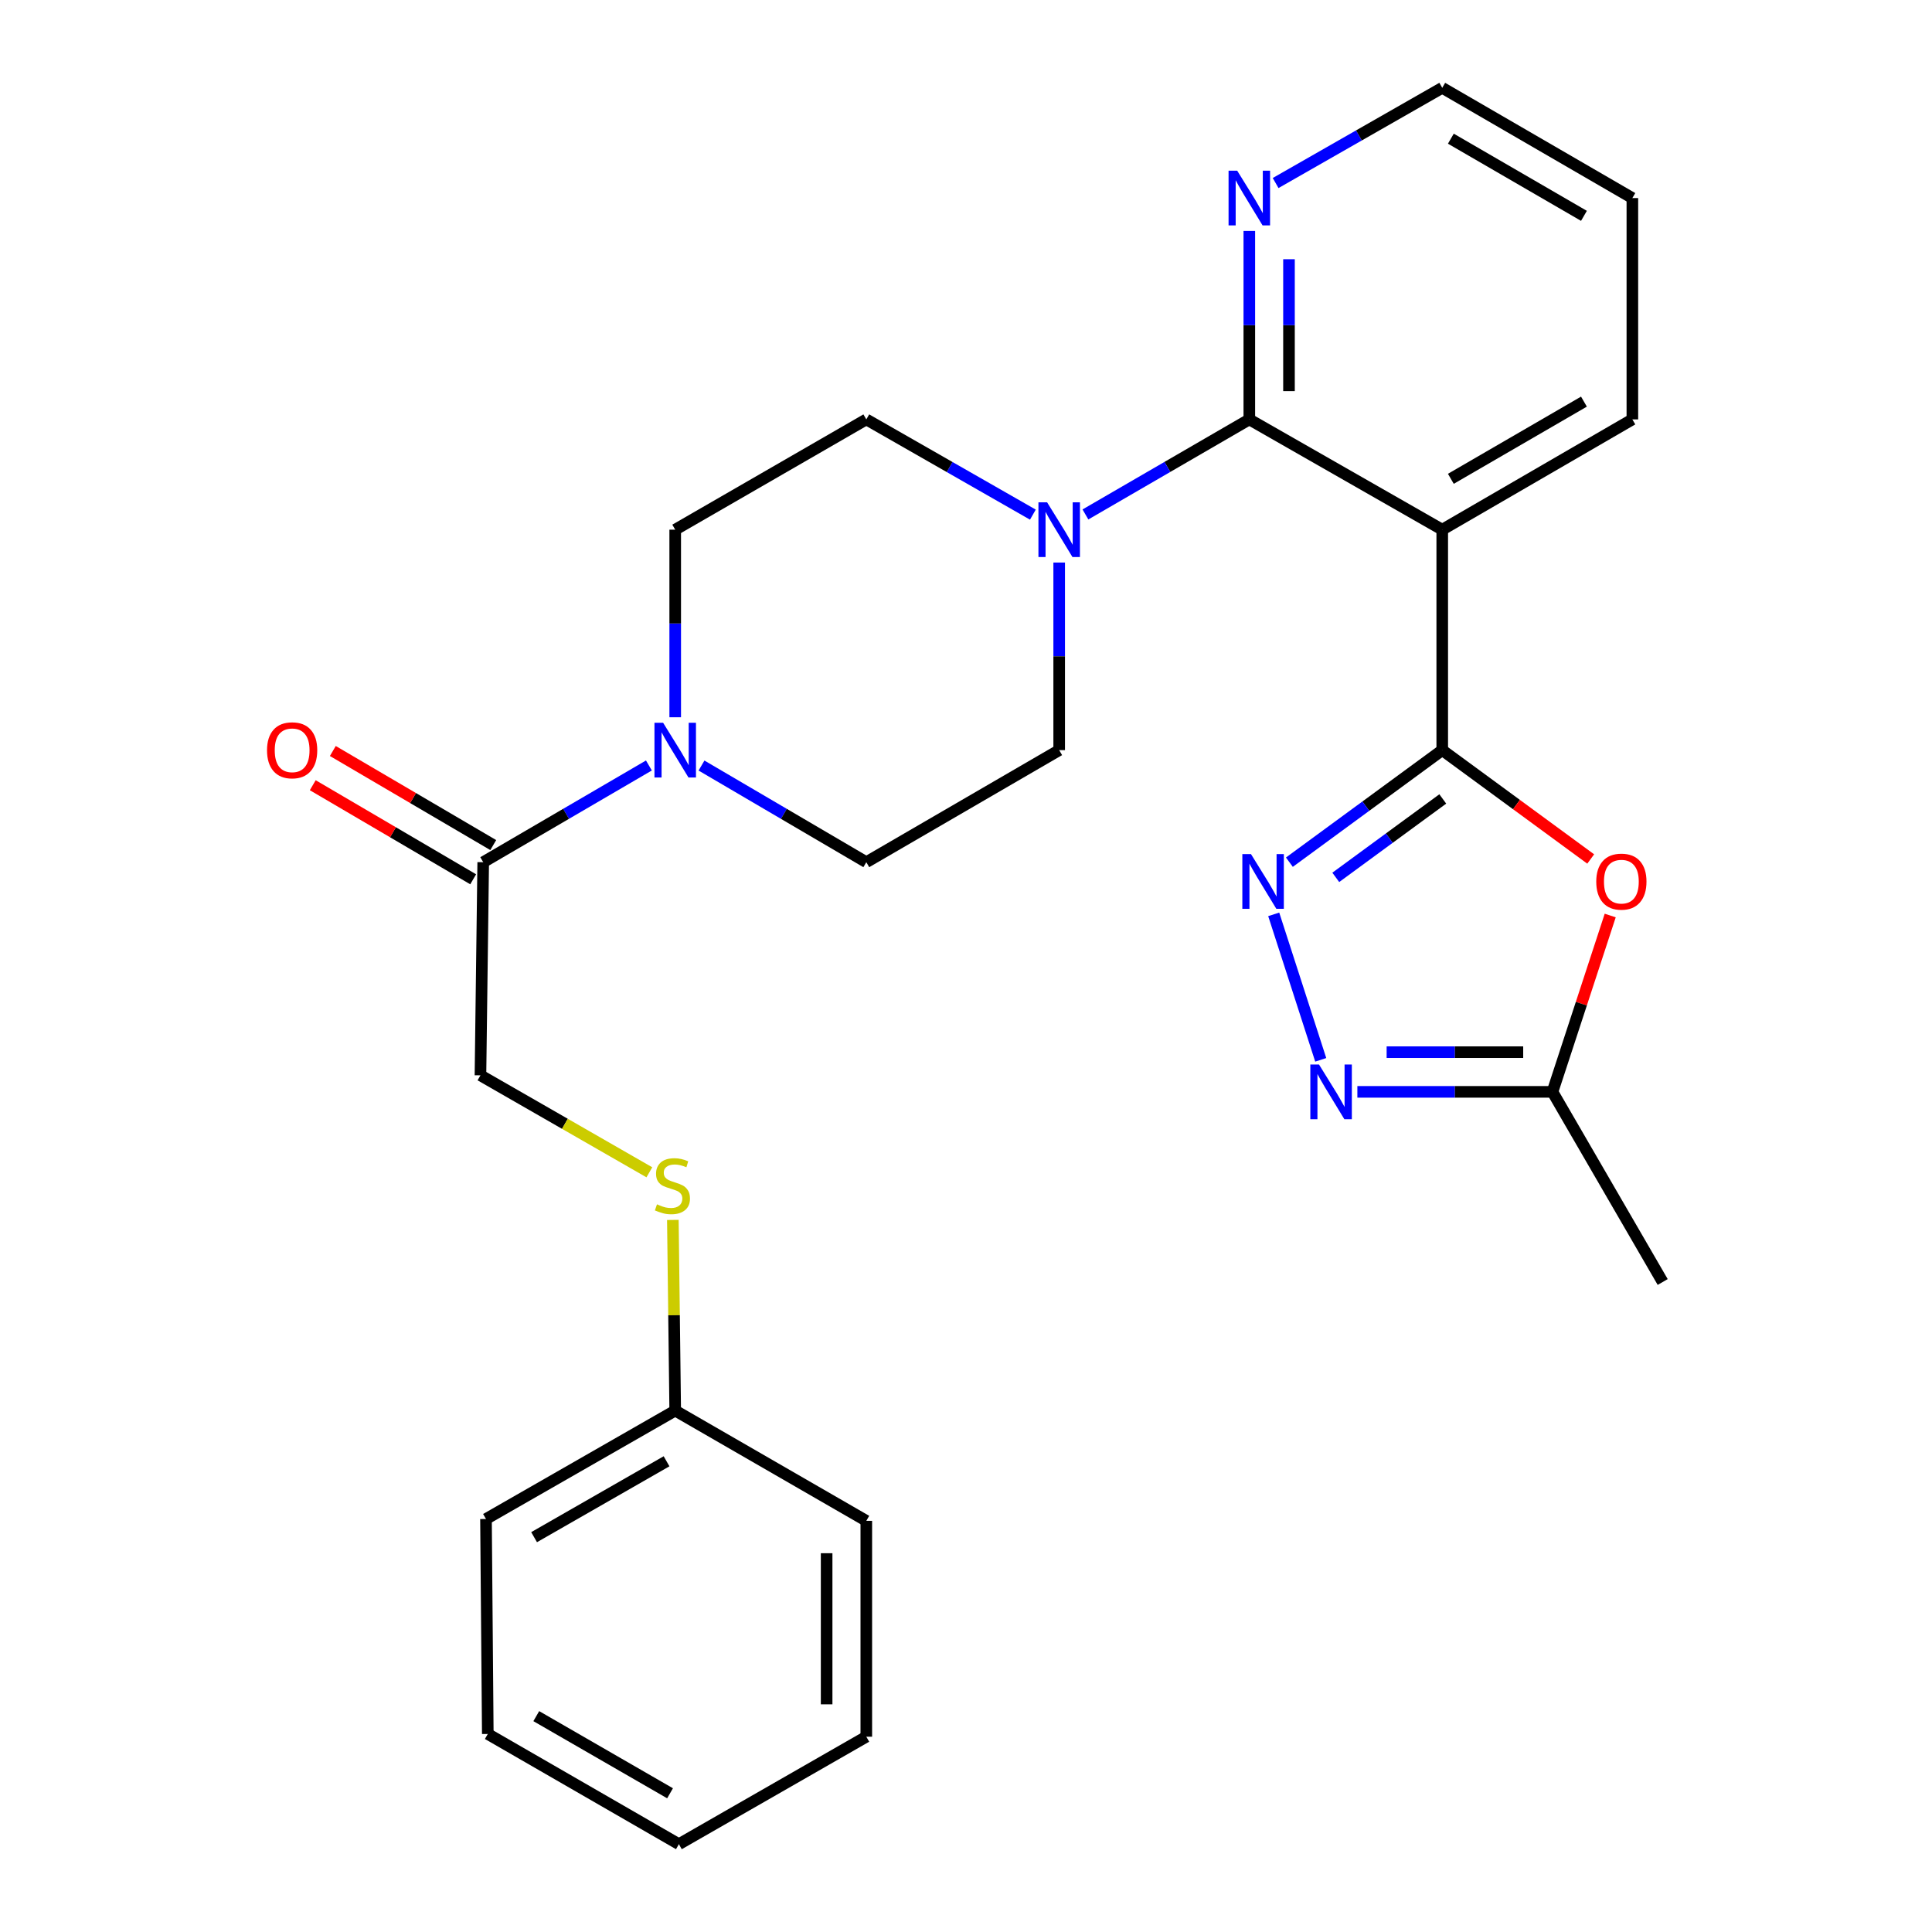 <?xml version='1.0' encoding='iso-8859-1'?>
<svg version='1.1' baseProfile='full'
              xmlns='http://www.w3.org/2000/svg'
                      xmlns:rdkit='http://www.rdkit.org/xml'
                      xmlns:xlink='http://www.w3.org/1999/xlink'
                  xml:space='preserve'
width='1000px' height='1000px' viewBox='0 0 1000 1000'>
<!-- END OF HEADER -->
<rect style='opacity:1.0;fill:#FFFFFF;stroke:none' width='1000' height='1000' x='0' y='0'> </rect>
<path class='bond-0' d='M 746.501,388.266 L 746.501,274.159' style='fill:none;fill-rule:evenodd;stroke:#000000;stroke-width:6px;stroke-linecap:butt;stroke-linejoin:miter;stroke-opacity:1' />
<path class='bond-1' d='M 746.501,388.266 L 706.945,417.267' style='fill:none;fill-rule:evenodd;stroke:#000000;stroke-width:6px;stroke-linecap:butt;stroke-linejoin:miter;stroke-opacity:1' />
<path class='bond-1' d='M 706.945,417.267 L 667.388,446.267' style='fill:none;fill-rule:evenodd;stroke:#0000FF;stroke-width:6px;stroke-linecap:butt;stroke-linejoin:miter;stroke-opacity:1' />
<path class='bond-1' d='M 746.776,413.527 L 719.086,433.828' style='fill:none;fill-rule:evenodd;stroke:#000000;stroke-width:6px;stroke-linecap:butt;stroke-linejoin:miter;stroke-opacity:1' />
<path class='bond-1' d='M 719.086,433.828 L 691.397,454.128' style='fill:none;fill-rule:evenodd;stroke:#0000FF;stroke-width:6px;stroke-linecap:butt;stroke-linejoin:miter;stroke-opacity:1' />
<path class='bond-3' d='M 746.501,388.266 L 784.922,416.438' style='fill:none;fill-rule:evenodd;stroke:#000000;stroke-width:6px;stroke-linecap:butt;stroke-linejoin:miter;stroke-opacity:1' />
<path class='bond-3' d='M 784.922,416.438 L 823.343,444.609' style='fill:none;fill-rule:evenodd;stroke:#FF0000;stroke-width:6px;stroke-linecap:butt;stroke-linejoin:miter;stroke-opacity:1' />
<path class='bond-2' d='M 746.501,274.159 L 646.643,217.083' style='fill:none;fill-rule:evenodd;stroke:#000000;stroke-width:6px;stroke-linecap:butt;stroke-linejoin:miter;stroke-opacity:1' />
<path class='bond-17' d='M 746.501,274.159 L 844.91,217.083' style='fill:none;fill-rule:evenodd;stroke:#000000;stroke-width:6px;stroke-linecap:butt;stroke-linejoin:miter;stroke-opacity:1' />
<path class='bond-17' d='M 750.96,247.834 L 819.846,207.881' style='fill:none;fill-rule:evenodd;stroke:#000000;stroke-width:6px;stroke-linecap:butt;stroke-linejoin:miter;stroke-opacity:1' />
<path class='bond-4' d='M 659.275,473.27 L 683.612,548.568' style='fill:none;fill-rule:evenodd;stroke:#0000FF;stroke-width:6px;stroke-linecap:butt;stroke-linejoin:miter;stroke-opacity:1' />
<path class='bond-5' d='M 646.643,217.083 L 604.231,241.682' style='fill:none;fill-rule:evenodd;stroke:#000000;stroke-width:6px;stroke-linecap:butt;stroke-linejoin:miter;stroke-opacity:1' />
<path class='bond-5' d='M 604.231,241.682 L 561.818,266.28' style='fill:none;fill-rule:evenodd;stroke:#0000FF;stroke-width:6px;stroke-linecap:butt;stroke-linejoin:miter;stroke-opacity:1' />
<path class='bond-9' d='M 646.643,217.083 L 646.643,168.313' style='fill:none;fill-rule:evenodd;stroke:#000000;stroke-width:6px;stroke-linecap:butt;stroke-linejoin:miter;stroke-opacity:1' />
<path class='bond-9' d='M 646.643,168.313 L 646.643,119.544' style='fill:none;fill-rule:evenodd;stroke:#0000FF;stroke-width:6px;stroke-linecap:butt;stroke-linejoin:miter;stroke-opacity:1' />
<path class='bond-9' d='M 667.178,202.452 L 667.178,168.313' style='fill:none;fill-rule:evenodd;stroke:#000000;stroke-width:6px;stroke-linecap:butt;stroke-linejoin:miter;stroke-opacity:1' />
<path class='bond-9' d='M 667.178,168.313 L 667.178,134.174' style='fill:none;fill-rule:evenodd;stroke:#0000FF;stroke-width:6px;stroke-linecap:butt;stroke-linejoin:miter;stroke-opacity:1' />
<path class='bond-7' d='M 833.445,473.873 L 818.5,519.508' style='fill:none;fill-rule:evenodd;stroke:#FF0000;stroke-width:6px;stroke-linecap:butt;stroke-linejoin:miter;stroke-opacity:1' />
<path class='bond-7' d='M 818.5,519.508 L 803.555,565.142' style='fill:none;fill-rule:evenodd;stroke:#000000;stroke-width:6px;stroke-linecap:butt;stroke-linejoin:miter;stroke-opacity:1' />
<path class='bond-27' d='M 702.573,565.142 L 753.064,565.142' style='fill:none;fill-rule:evenodd;stroke:#0000FF;stroke-width:6px;stroke-linecap:butt;stroke-linejoin:miter;stroke-opacity:1' />
<path class='bond-27' d='M 753.064,565.142 L 803.555,565.142' style='fill:none;fill-rule:evenodd;stroke:#000000;stroke-width:6px;stroke-linecap:butt;stroke-linejoin:miter;stroke-opacity:1' />
<path class='bond-27' d='M 717.72,544.607 L 753.064,544.607' style='fill:none;fill-rule:evenodd;stroke:#0000FF;stroke-width:6px;stroke-linecap:butt;stroke-linejoin:miter;stroke-opacity:1' />
<path class='bond-27' d='M 753.064,544.607 L 788.407,544.607' style='fill:none;fill-rule:evenodd;stroke:#000000;stroke-width:6px;stroke-linecap:butt;stroke-linejoin:miter;stroke-opacity:1' />
<path class='bond-10' d='M 548.234,291.172 L 548.234,339.719' style='fill:none;fill-rule:evenodd;stroke:#0000FF;stroke-width:6px;stroke-linecap:butt;stroke-linejoin:miter;stroke-opacity:1' />
<path class='bond-10' d='M 548.234,339.719 L 548.234,388.266' style='fill:none;fill-rule:evenodd;stroke:#000000;stroke-width:6px;stroke-linecap:butt;stroke-linejoin:miter;stroke-opacity:1' />
<path class='bond-11' d='M 534.619,266.375 L 491.509,241.729' style='fill:none;fill-rule:evenodd;stroke:#0000FF;stroke-width:6px;stroke-linecap:butt;stroke-linejoin:miter;stroke-opacity:1' />
<path class='bond-11' d='M 491.509,241.729 L 448.399,217.083' style='fill:none;fill-rule:evenodd;stroke:#000000;stroke-width:6px;stroke-linecap:butt;stroke-linejoin:miter;stroke-opacity:1' />
<path class='bond-6' d='M 349.488,371.253 L 349.488,322.706' style='fill:none;fill-rule:evenodd;stroke:#0000FF;stroke-width:6px;stroke-linecap:butt;stroke-linejoin:miter;stroke-opacity:1' />
<path class='bond-6' d='M 349.488,322.706 L 349.488,274.159' style='fill:none;fill-rule:evenodd;stroke:#000000;stroke-width:6px;stroke-linecap:butt;stroke-linejoin:miter;stroke-opacity:1' />
<path class='bond-8' d='M 335.872,396.213 L 292.991,421.24' style='fill:none;fill-rule:evenodd;stroke:#0000FF;stroke-width:6px;stroke-linecap:butt;stroke-linejoin:miter;stroke-opacity:1' />
<path class='bond-8' d='M 292.991,421.24 L 250.11,446.266' style='fill:none;fill-rule:evenodd;stroke:#000000;stroke-width:6px;stroke-linecap:butt;stroke-linejoin:miter;stroke-opacity:1' />
<path class='bond-29' d='M 363.095,396.245 L 405.747,421.256' style='fill:none;fill-rule:evenodd;stroke:#0000FF;stroke-width:6px;stroke-linecap:butt;stroke-linejoin:miter;stroke-opacity:1' />
<path class='bond-29' d='M 405.747,421.256 L 448.399,446.266' style='fill:none;fill-rule:evenodd;stroke:#000000;stroke-width:6px;stroke-linecap:butt;stroke-linejoin:miter;stroke-opacity:1' />
<path class='bond-19' d='M 803.555,565.142 L 860.608,663.562' style='fill:none;fill-rule:evenodd;stroke:#000000;stroke-width:6px;stroke-linecap:butt;stroke-linejoin:miter;stroke-opacity:1' />
<path class='bond-14' d='M 250.11,446.266 L 248.684,556.586' style='fill:none;fill-rule:evenodd;stroke:#000000;stroke-width:6px;stroke-linecap:butt;stroke-linejoin:miter;stroke-opacity:1' />
<path class='bond-15' d='M 255.304,437.41 L 213.787,413.062' style='fill:none;fill-rule:evenodd;stroke:#000000;stroke-width:6px;stroke-linecap:butt;stroke-linejoin:miter;stroke-opacity:1' />
<path class='bond-15' d='M 213.787,413.062 L 172.271,388.714' style='fill:none;fill-rule:evenodd;stroke:#FF0000;stroke-width:6px;stroke-linecap:butt;stroke-linejoin:miter;stroke-opacity:1' />
<path class='bond-15' d='M 244.915,455.123 L 203.399,430.775' style='fill:none;fill-rule:evenodd;stroke:#000000;stroke-width:6px;stroke-linecap:butt;stroke-linejoin:miter;stroke-opacity:1' />
<path class='bond-15' d='M 203.399,430.775 L 161.882,406.428' style='fill:none;fill-rule:evenodd;stroke:#FF0000;stroke-width:6px;stroke-linecap:butt;stroke-linejoin:miter;stroke-opacity:1' />
<path class='bond-28' d='M 660.259,94.739 L 703.38,70.097' style='fill:none;fill-rule:evenodd;stroke:#0000FF;stroke-width:6px;stroke-linecap:butt;stroke-linejoin:miter;stroke-opacity:1' />
<path class='bond-28' d='M 703.38,70.097 L 746.501,45.455' style='fill:none;fill-rule:evenodd;stroke:#000000;stroke-width:6px;stroke-linecap:butt;stroke-linejoin:miter;stroke-opacity:1' />
<path class='bond-13' d='M 548.234,388.266 L 448.399,446.266' style='fill:none;fill-rule:evenodd;stroke:#000000;stroke-width:6px;stroke-linecap:butt;stroke-linejoin:miter;stroke-opacity:1' />
<path class='bond-12' d='M 448.399,217.083 L 349.488,274.159' style='fill:none;fill-rule:evenodd;stroke:#000000;stroke-width:6px;stroke-linecap:butt;stroke-linejoin:miter;stroke-opacity:1' />
<path class='bond-16' d='M 248.684,556.586 L 292.395,581.683' style='fill:none;fill-rule:evenodd;stroke:#000000;stroke-width:6px;stroke-linecap:butt;stroke-linejoin:miter;stroke-opacity:1' />
<path class='bond-16' d='M 292.395,581.683 L 336.106,606.781' style='fill:none;fill-rule:evenodd;stroke:#CCCC00;stroke-width:6px;stroke-linecap:butt;stroke-linejoin:miter;stroke-opacity:1' />
<path class='bond-18' d='M 348.27,631.431 L 348.879,680.775' style='fill:none;fill-rule:evenodd;stroke:#CCCC00;stroke-width:6px;stroke-linecap:butt;stroke-linejoin:miter;stroke-opacity:1' />
<path class='bond-18' d='M 348.879,680.775 L 349.488,730.119' style='fill:none;fill-rule:evenodd;stroke:#000000;stroke-width:6px;stroke-linecap:butt;stroke-linejoin:miter;stroke-opacity:1' />
<path class='bond-23' d='M 844.91,217.083 L 844.91,102.519' style='fill:none;fill-rule:evenodd;stroke:#000000;stroke-width:6px;stroke-linecap:butt;stroke-linejoin:miter;stroke-opacity:1' />
<path class='bond-21' d='M 349.488,730.119 L 251.547,786.237' style='fill:none;fill-rule:evenodd;stroke:#000000;stroke-width:6px;stroke-linecap:butt;stroke-linejoin:miter;stroke-opacity:1' />
<path class='bond-21' d='M 345.006,756.354 L 276.447,795.637' style='fill:none;fill-rule:evenodd;stroke:#000000;stroke-width:6px;stroke-linecap:butt;stroke-linejoin:miter;stroke-opacity:1' />
<path class='bond-22' d='M 349.488,730.119 L 448.399,787.184' style='fill:none;fill-rule:evenodd;stroke:#000000;stroke-width:6px;stroke-linecap:butt;stroke-linejoin:miter;stroke-opacity:1' />
<path class='bond-20' d='M 746.501,45.455 L 844.91,102.519' style='fill:none;fill-rule:evenodd;stroke:#000000;stroke-width:6px;stroke-linecap:butt;stroke-linejoin:miter;stroke-opacity:1' />
<path class='bond-20' d='M 750.961,71.779 L 819.848,111.724' style='fill:none;fill-rule:evenodd;stroke:#000000;stroke-width:6px;stroke-linecap:butt;stroke-linejoin:miter;stroke-opacity:1' />
<path class='bond-25' d='M 251.547,786.237 L 252.483,897.503' style='fill:none;fill-rule:evenodd;stroke:#000000;stroke-width:6px;stroke-linecap:butt;stroke-linejoin:miter;stroke-opacity:1' />
<path class='bond-24' d='M 448.399,787.184 L 448.399,898.918' style='fill:none;fill-rule:evenodd;stroke:#000000;stroke-width:6px;stroke-linecap:butt;stroke-linejoin:miter;stroke-opacity:1' />
<path class='bond-24' d='M 427.864,803.944 L 427.864,882.158' style='fill:none;fill-rule:evenodd;stroke:#000000;stroke-width:6px;stroke-linecap:butt;stroke-linejoin:miter;stroke-opacity:1' />
<path class='bond-26' d='M 448.399,898.918 L 351.394,954.545' style='fill:none;fill-rule:evenodd;stroke:#000000;stroke-width:6px;stroke-linecap:butt;stroke-linejoin:miter;stroke-opacity:1' />
<path class='bond-30' d='M 252.483,897.503 L 351.394,954.545' style='fill:none;fill-rule:evenodd;stroke:#000000;stroke-width:6px;stroke-linecap:butt;stroke-linejoin:miter;stroke-opacity:1' />
<path class='bond-30' d='M 277.578,888.271 L 346.816,928.2' style='fill:none;fill-rule:evenodd;stroke:#000000;stroke-width:6px;stroke-linecap:butt;stroke-linejoin:miter;stroke-opacity:1' />
<path  class='atom-2' d='M 647.514 442.089
L 656.794 457.089
Q 657.714 458.569, 659.194 461.249
Q 660.674 463.929, 660.754 464.089
L 660.754 442.089
L 664.514 442.089
L 664.514 470.409
L 660.634 470.409
L 650.674 454.009
Q 649.514 452.089, 648.274 449.889
Q 647.074 447.689, 646.714 447.009
L 646.714 470.409
L 643.034 470.409
L 643.034 442.089
L 647.514 442.089
' fill='#0000FF'/>
<path  class='atom-4' d='M 826.217 456.329
Q 826.217 449.529, 829.577 445.729
Q 832.937 441.929, 839.217 441.929
Q 845.497 441.929, 848.857 445.729
Q 852.217 449.529, 852.217 456.329
Q 852.217 463.209, 848.817 467.129
Q 845.417 471.009, 839.217 471.009
Q 832.977 471.009, 829.577 467.129
Q 826.217 463.249, 826.217 456.329
M 839.217 467.809
Q 843.537 467.809, 845.857 464.929
Q 848.217 462.009, 848.217 456.329
Q 848.217 450.769, 845.857 447.969
Q 843.537 445.129, 839.217 445.129
Q 834.897 445.129, 832.537 447.929
Q 830.217 450.729, 830.217 456.329
Q 830.217 462.049, 832.537 464.929
Q 834.897 467.809, 839.217 467.809
' fill='#FF0000'/>
<path  class='atom-5' d='M 682.709 550.982
L 691.989 565.982
Q 692.909 567.462, 694.389 570.142
Q 695.869 572.822, 695.949 572.982
L 695.949 550.982
L 699.709 550.982
L 699.709 579.302
L 695.829 579.302
L 685.869 562.902
Q 684.709 560.982, 683.469 558.782
Q 682.269 556.582, 681.909 555.902
L 681.909 579.302
L 678.229 579.302
L 678.229 550.982
L 682.709 550.982
' fill='#0000FF'/>
<path  class='atom-6' d='M 541.974 259.999
L 551.254 274.999
Q 552.174 276.479, 553.654 279.159
Q 555.134 281.839, 555.214 281.999
L 555.214 259.999
L 558.974 259.999
L 558.974 288.319
L 555.094 288.319
L 545.134 271.919
Q 543.974 269.999, 542.734 267.799
Q 541.534 265.599, 541.174 264.919
L 541.174 288.319
L 537.494 288.319
L 537.494 259.999
L 541.974 259.999
' fill='#0000FF'/>
<path  class='atom-7' d='M 343.228 374.106
L 352.508 389.106
Q 353.428 390.586, 354.908 393.266
Q 356.388 395.946, 356.468 396.106
L 356.468 374.106
L 360.228 374.106
L 360.228 402.426
L 356.348 402.426
L 346.388 386.026
Q 345.228 384.106, 343.988 381.906
Q 342.788 379.706, 342.428 379.026
L 342.428 402.426
L 338.748 402.426
L 338.748 374.106
L 343.228 374.106
' fill='#0000FF'/>
<path  class='atom-10' d='M 640.383 88.359
L 649.663 103.359
Q 650.583 104.839, 652.063 107.519
Q 653.543 110.199, 653.623 110.359
L 653.623 88.359
L 657.383 88.359
L 657.383 116.679
L 653.503 116.679
L 643.543 100.279
Q 642.383 98.359, 641.143 96.159
Q 639.943 93.959, 639.583 93.279
L 639.583 116.679
L 635.903 116.679
L 635.903 88.359
L 640.383 88.359
' fill='#0000FF'/>
<path  class='atom-16' d='M 138.21 388.346
Q 138.21 381.546, 141.57 377.746
Q 144.93 373.946, 151.21 373.946
Q 157.49 373.946, 160.85 377.746
Q 164.21 381.546, 164.21 388.346
Q 164.21 395.226, 160.81 399.146
Q 157.41 403.026, 151.21 403.026
Q 144.97 403.026, 141.57 399.146
Q 138.21 395.266, 138.21 388.346
M 151.21 399.826
Q 155.53 399.826, 157.85 396.946
Q 160.21 394.026, 160.21 388.346
Q 160.21 382.786, 157.85 379.986
Q 155.53 377.146, 151.21 377.146
Q 146.89 377.146, 144.53 379.946
Q 142.21 382.746, 142.21 388.346
Q 142.21 394.066, 144.53 396.946
Q 146.89 399.826, 151.21 399.826
' fill='#FF0000'/>
<path  class='atom-17' d='M 340.051 623.359
Q 340.371 623.479, 341.691 624.039
Q 343.011 624.599, 344.451 624.959
Q 345.931 625.279, 347.371 625.279
Q 350.051 625.279, 351.611 623.999
Q 353.171 622.679, 353.171 620.399
Q 353.171 618.839, 352.371 617.879
Q 351.611 616.919, 350.411 616.399
Q 349.211 615.879, 347.211 615.279
Q 344.691 614.519, 343.171 613.799
Q 341.691 613.079, 340.611 611.559
Q 339.571 610.039, 339.571 607.479
Q 339.571 603.919, 341.971 601.719
Q 344.411 599.519, 349.211 599.519
Q 352.491 599.519, 356.211 601.079
L 355.291 604.159
Q 351.891 602.759, 349.331 602.759
Q 346.571 602.759, 345.051 603.919
Q 343.531 605.039, 343.571 606.999
Q 343.571 608.519, 344.331 609.439
Q 345.131 610.359, 346.251 610.879
Q 347.411 611.399, 349.331 611.999
Q 351.891 612.799, 353.411 613.599
Q 354.931 614.399, 356.011 616.039
Q 357.131 617.639, 357.131 620.399
Q 357.131 624.319, 354.491 626.439
Q 351.891 628.519, 347.531 628.519
Q 345.011 628.519, 343.091 627.959
Q 341.211 627.439, 338.971 626.519
L 340.051 623.359
' fill='#CCCC00'/>
</svg>

